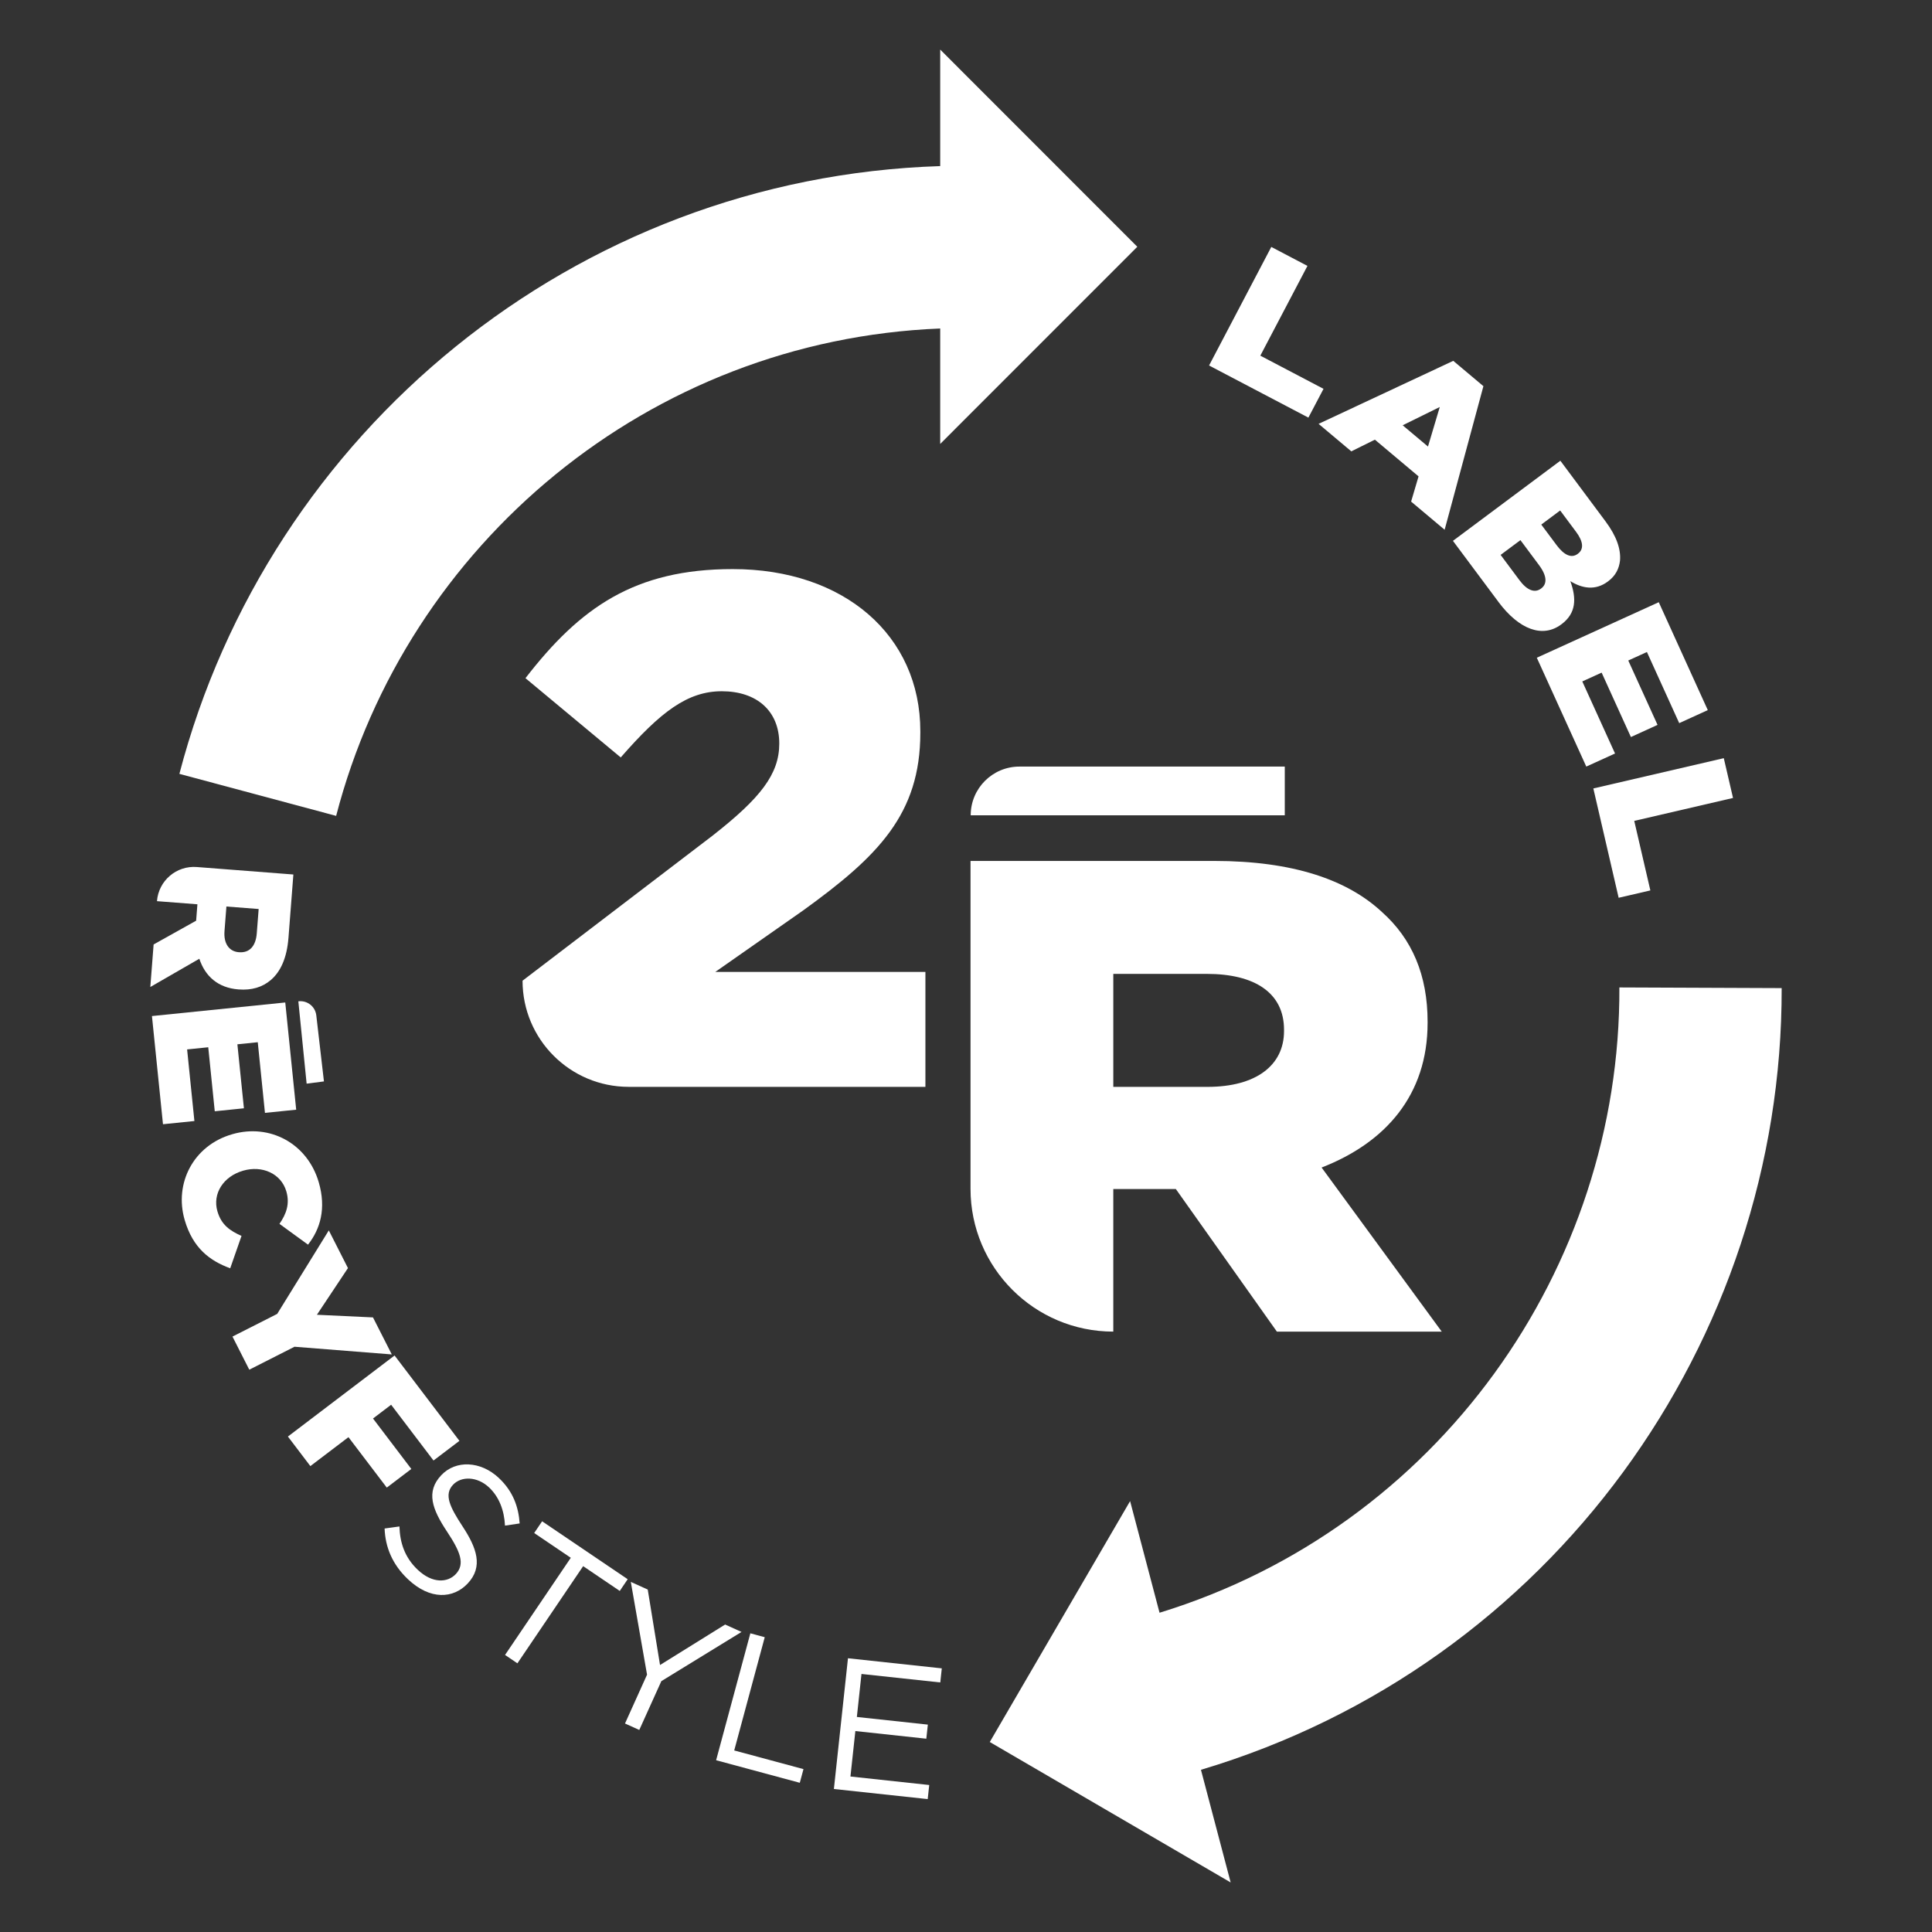 <?xml version="1.0" encoding="UTF-8"?>
<svg id="Calque_1" xmlns="http://www.w3.org/2000/svg" width="100" height="100" version="1.1" viewBox="0 0 100 100">
  <rect x="0" y="0" width="100" height="100" fill="#333333" stroke="none"/>
  <!-- Generator: Adobe Illustrator 29.6.1, SVG Export Plug-In . SVG Version: 2.1.1 Build 9)  -->
  <path d="M57.624,68.924v-7.379h3.238l5.229,7.379h8.533l-6.218-8.493c3.314-1.288,5.486-3.758,5.486-7.483v-.069c0-2.401-.8-4.281-2.362-5.673-1.791-1.67-4.609-2.644-8.686-2.644h-12.61v16.971c0,4.082,3.309,7.391,7.391,7.391ZM57.624,50.408h4.838c2.476,0,3.999.976,3.999,2.89v.069c0,1.775-1.447,2.889-3.961,2.889h-4.876v-5.848Z" style="fill: #fff;"/>
  <path d="M36.909,43.232l-9.862,7.528c0,3.035,2.46,5.495,5.495,5.495h15.357v-5.947h-10.878l4.517-3.161c3.915-2.823,6.098-5.007,6.098-9.222v-.075c0-4.968-3.952-8.394-9.711-8.394-5.081,0-7.904,1.995-10.727,5.646l4.931,4.103c2.07-2.371,3.463-3.426,5.232-3.426,1.807,0,2.974,1.017,2.974,2.71,0,1.581-.979,2.823-3.426,4.742Z" style="fill: #fff;"/>
  <polygon points="68.505 20.126 65.234 18.409 67.673 13.763 65.802 12.781 62.581 18.918 67.722 21.616 68.505 20.126" style="fill: #fff;"/>
  <path d="M69.944,23.362l1.22-.605,2.26,1.9-.385,1.305,1.735,1.458,2.007-7.432-1.56-1.311-6.971,3.262,1.694,1.423ZM74.523,21.065l-.611,2.048-1.31-1.1,1.921-.947Z" style="fill: #fff;"/>
  <path d="M77.553,31.148c1.086,1.459,2.304,1.883,3.257,1.172l.016-.012c.754-.563.784-1.319.454-2.228.618.382,1.299.499,1.942.019l.016-.012c.382-.283.565-.652.613-1.068.051-.595-.178-1.267-.751-2.035l-2.336-3.137-5.56,4.147,2.35,3.153ZM80.754,26.423l.827,1.11c.371.498.406.893.096,1.123l-.016.013c-.326.243-.706.064-1.09-.451l-.795-1.066.977-.729ZM78.697,27.957l.963,1.293c.423.568.42.978.118,1.203l-.016.013c-.326.243-.723.09-1.114-.434l-.976-1.31,1.025-.764Z" style="fill: #fff;"/>
  <polygon points="82.106 39.678 83.594 39.001 81.899 35.271 82.9 34.815 84.415 38.149 85.794 37.52 84.279 34.188 85.244 33.748 86.916 37.429 88.395 36.755 85.857 31.17 79.545 34.044 82.106 39.678" style="fill: #fff;"/>
  <polygon points="83.781 46.469 85.422 46.088 84.588 42.489 89.701 41.302 89.223 39.243 82.471 40.81 83.781 46.469" style="fill: #fff;"/>
  <path d="M17.398,42.233c3.651-14.086,16.2-24.626,31.267-25.23v5.975l10.202-10.205-10.202-10.207v6.031c-18.947.608-34.767,13.792-39.38,31.458l8.11,2.174.003.005Z" style="fill: #fff;"/>
  <path d="M92.22,51.144l-8.397-.034-.004-.004c.061,14.551-9.386,27.943-23.801,32.369l-1.524-5.778-7.263,12.469,12.468,7.269-1.538-5.831c18.165-5.419,30.101-22.201,30.058-40.459Z" style="fill: #fff;"/>
  <path d="M12.34,51.212l.02.001c.661.052,1.221-.114,1.657-.487.5-.428.832-1.128.915-2.194l.253-3.268-4.997-.387c-1.058-.082-1.982.709-2.063,1.767l2.093.162-.066.849-2.201,1.23-.171,2.202,2.537-1.462c.298.897.956,1.504,2.023,1.587ZM11.62,48.195l.099-1.274,1.669.129-.098,1.264c-.049.632-.356,1.015-.91.973l-.02-.001c-.503-.039-.79-.449-.74-1.091Z" style="fill: #fff;"/>
  <polygon points="9.685 54.318 10.779 54.206 11.116 57.519 12.625 57.365 12.287 54.053 13.342 53.945 13.714 57.602 15.331 57.438 14.765 51.888 7.865 52.591 8.436 58.19 10.062 58.024 9.685 54.318" style="fill: #fff;"/>
  <path d="M11.255,62.704c-.271-.932.318-1.814,1.316-2.105l.019-.006c.97-.282,1.959.141,2.231,1.073.188.646-.001,1.165-.356,1.681l1.478,1.076c.639-.815.949-1.875.557-3.225-.587-2.016-2.539-3.056-4.479-2.491l-.019.006c-1.987.578-2.996,2.532-2.443,4.433.426,1.464,1.307,2.115,2.357,2.5l.585-1.676c-.604-.268-1.043-.573-1.245-1.267Z" style="fill: #fff;"/>
  <polygon points="20.279 70.105 19.306 68.189 16.403 68.052 18.01 65.636 17.019 63.685 14.348 68.007 12.033 69.181 12.903 70.895 15.244 69.707 20.279 70.105" style="fill: #fff;"/>
  <polygon points="21.29 76.033 19.307 73.422 20.245 72.709 22.438 75.596 23.78 74.578 20.423 70.16 14.902 74.355 16.064 75.885 18.036 74.387 20.02 76.998 21.29 76.033" style="fill: #fff;"/>
  <path d="M25.829,76.508c-.95-.898-2.241-.945-2.988-.153-.809.857-.475,1.758.301,2.927.674,1.018.945,1.668.448,2.194-.422.446-1.205.497-1.968-.224-.691-.653-.923-1.431-.947-2.243l-.768.106c.035.959.397,1.859,1.211,2.628,1.152,1.088,2.347,1.004,3.088.22.823-.872.466-1.849-.267-2.963-.652-.997-.972-1.639-.489-2.15.428-.454,1.256-.436,1.868.143.518.489.783,1.189.82,1.973l.76-.113c-.059-.846-.334-1.651-1.069-2.344Z" style="fill: #fff;"/>
  <polygon points="28.06 78.742 27.649 79.349 29.544 80.631 26.141 85.66 26.781 86.093 30.184 81.064 32.079 82.347 32.489 81.74 28.06 78.742" style="fill: #fff;"/>
  <polygon points="37.533 84.085 34.163 86.181 33.527 82.275 32.651 81.879 33.491 86.681 32.35 89.208 33.089 89.542 34.231 87.016 38.381 84.469 37.533 84.085" style="fill: #fff;"/>
  <polygon points="39.583 84.741 38.838 84.54 37.066 91.109 41.397 92.277 41.588 91.569 38.003 90.603 39.583 84.741" style="fill: #fff;"/>
  <polygon points="43.162 92.598 48.018 93.121 48.097 92.392 44.019 91.952 44.273 89.599 47.946 89.995 48.025 89.266 44.351 88.87 44.59 86.644 48.669 87.083 48.747 86.354 43.891 85.831 43.162 92.598" style="fill: #fff;"/>
  <path d="M15.442,51.828l.429,4.262.896-.116-.396-3.421c-.053-.458-.471-.784-.928-.725Z" style="fill: #fff;"/>
  <path d="M50.244,42.199h16.256v-2.521h-13.736c-1.392,0-2.521,1.129-2.521,2.521Z" style="fill: #fff;"/>
</svg>